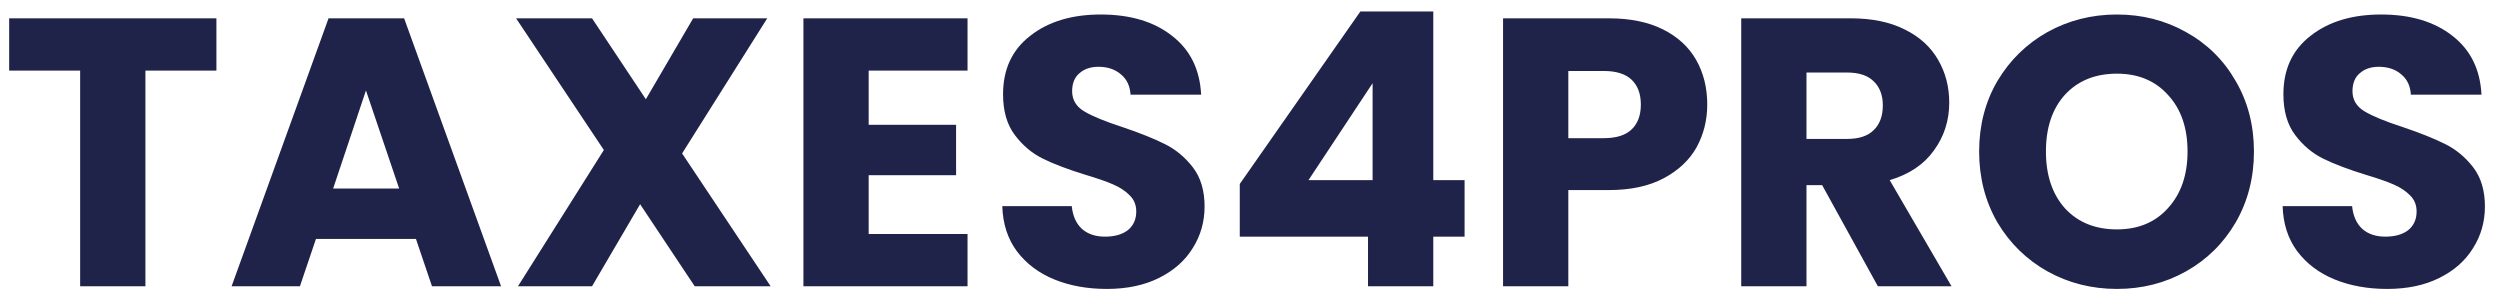 <svg xmlns="http://www.w3.org/2000/svg" width="131" height="16" viewBox="0 0 131 16" fill="none"><path d="M11.34 0.96V3.7H7.62V15H4.2V3.7H0.48V0.96H11.34ZM21.796 12.52H16.556L15.716 15H12.136L17.216 0.96H21.176L26.256 15H22.636L21.796 12.52ZM20.916 9.88L19.176 4.74L17.456 9.88H20.916ZM36.403 15L33.542 10.7L31.023 15H27.142L31.642 7.86L27.043 0.96H31.023L33.843 5.2L36.322 0.96H40.203L35.742 8.04L40.383 15H36.403ZM45.519 3.7V6.54H50.099V9.18H45.519V12.26H50.699V15H42.099V0.96H50.699V3.7H45.519ZM58 15.14C56.973 15.14 56.053 14.973 55.24 14.64C54.426 14.307 53.773 13.813 53.28 13.16C52.8 12.507 52.546 11.72 52.52 10.8H56.16C56.213 11.32 56.393 11.72 56.7 12C57.006 12.267 57.406 12.4 57.9 12.4C58.406 12.4 58.806 12.287 59.1 12.06C59.393 11.82 59.54 11.493 59.54 11.08C59.54 10.733 59.42 10.447 59.18 10.22C58.953 9.993 58.666 9.807 58.32 9.66C57.986 9.513 57.506 9.347 56.88 9.16C55.973 8.88 55.233 8.6 54.66 8.32C54.086 8.04 53.593 7.627 53.18 7.08C52.766 6.533 52.56 5.82 52.56 4.94C52.56 3.633 53.033 2.613 53.98 1.88C54.926 1.133 56.16 0.76 57.68 0.76C59.226 0.76 60.473 1.133 61.42 1.88C62.366 2.613 62.873 3.64 62.94 4.96H59.24C59.213 4.507 59.046 4.153 58.74 3.9C58.433 3.633 58.04 3.5 57.56 3.5C57.146 3.5 56.813 3.613 56.56 3.84C56.306 4.053 56.18 4.367 56.18 4.78C56.18 5.233 56.393 5.587 56.82 5.84C57.246 6.093 57.913 6.367 58.82 6.66C59.726 6.967 60.46 7.26 61.02 7.54C61.593 7.82 62.086 8.227 62.5 8.76C62.913 9.293 63.12 9.98 63.12 10.82C63.12 11.62 62.913 12.347 62.5 13C62.1 13.653 61.513 14.173 60.74 14.56C59.966 14.947 59.053 15.14 58 15.14ZM64.964 12.4V9.64L71.284 0.6H75.104V9.44H76.744V12.4H75.104V15H71.684V12.4H64.964ZM71.924 4.36L68.564 9.44H71.924V4.36ZM89.46 5.48C89.46 6.293 89.273 7.04 88.9 7.72C88.526 8.387 87.953 8.927 87.18 9.34C86.406 9.753 85.446 9.96 84.299 9.96H82.18V15H78.76V0.96H84.299C85.419 0.96 86.366 1.153 87.139 1.54C87.913 1.927 88.493 2.46 88.879 3.14C89.266 3.82 89.46 4.6 89.46 5.48ZM84.04 7.24C84.693 7.24 85.18 7.087 85.499 6.78C85.82 6.473 85.98 6.04 85.98 5.48C85.98 4.92 85.82 4.487 85.499 4.18C85.18 3.873 84.693 3.72 84.04 3.72H82.18V7.24H84.04ZM98.4 15L95.48 9.7H94.66V15H91.24V0.96H96.98C98.087 0.96 99.027 1.153 99.8 1.54C100.587 1.927 101.173 2.46 101.56 3.14C101.947 3.807 102.14 4.553 102.14 5.38C102.14 6.313 101.873 7.147 101.34 7.88C100.82 8.613 100.047 9.133 99.02 9.44L102.26 15H98.4ZM94.66 7.28H96.78C97.407 7.28 97.873 7.127 98.18 6.82C98.5 6.513 98.66 6.08 98.66 5.52C98.66 4.987 98.5 4.567 98.18 4.26C97.873 3.953 97.407 3.8 96.78 3.8H94.66V7.28ZM110.927 15.14C109.607 15.14 108.394 14.833 107.287 14.22C106.194 13.607 105.32 12.753 104.667 11.66C104.027 10.553 103.707 9.313 103.707 7.94C103.707 6.567 104.027 5.333 104.667 4.24C105.32 3.147 106.194 2.293 107.287 1.68C108.394 1.067 109.607 0.76 110.927 0.76C112.247 0.76 113.454 1.067 114.547 1.68C115.654 2.293 116.52 3.147 117.147 4.24C117.787 5.333 118.107 6.567 118.107 7.94C118.107 9.313 117.787 10.553 117.147 11.66C116.507 12.753 115.64 13.607 114.547 14.22C113.454 14.833 112.247 15.14 110.927 15.14ZM110.927 12.02C112.047 12.02 112.94 11.647 113.607 10.9C114.287 10.153 114.627 9.167 114.627 7.94C114.627 6.7 114.287 5.713 113.607 4.98C112.94 4.233 112.047 3.86 110.927 3.86C109.794 3.86 108.887 4.227 108.207 4.96C107.54 5.693 107.207 6.687 107.207 7.94C107.207 9.18 107.54 10.173 108.207 10.92C108.887 11.653 109.794 12.02 110.927 12.02ZM125.09 15.14C124.063 15.14 123.143 14.973 122.33 14.64C121.516 14.307 120.863 13.813 120.37 13.16C119.89 12.507 119.636 11.72 119.61 10.8H123.25C123.303 11.32 123.483 11.72 123.79 12C124.096 12.267 124.496 12.4 124.99 12.4C125.496 12.4 125.896 12.287 126.19 12.06C126.483 11.82 126.63 11.493 126.63 11.08C126.63 10.733 126.51 10.447 126.27 10.22C126.043 9.993 125.756 9.807 125.41 9.66C125.076 9.513 124.596 9.347 123.97 9.16C123.063 8.88 122.323 8.6 121.75 8.32C121.176 8.04 120.683 7.627 120.27 7.08C119.856 6.533 119.65 5.82 119.65 4.94C119.65 3.633 120.123 2.613 121.07 1.88C122.016 1.133 123.25 0.76 124.77 0.76C126.316 0.76 127.563 1.133 128.51 1.88C129.456 2.613 129.963 3.64 130.03 4.96H126.33C126.303 4.507 126.136 4.153 125.83 3.9C125.523 3.633 125.13 3.5 124.65 3.5C124.236 3.5 123.903 3.613 123.65 3.84C123.396 4.053 123.27 4.367 123.27 4.78C123.27 5.233 123.483 5.587 123.91 5.84C124.336 6.093 125.003 6.367 125.91 6.66C126.816 6.967 127.55 7.26 128.11 7.54C128.683 7.82 129.176 8.227 129.59 8.76C130.003 9.293 130.21 9.98 130.21 10.82C130.21 11.62 130.003 12.347 129.59 13C129.19 13.653 128.603 14.173 127.83 14.56C127.056 14.947 126.143 15.14 125.09 15.14Z" fill="#1F2349"></path></svg>